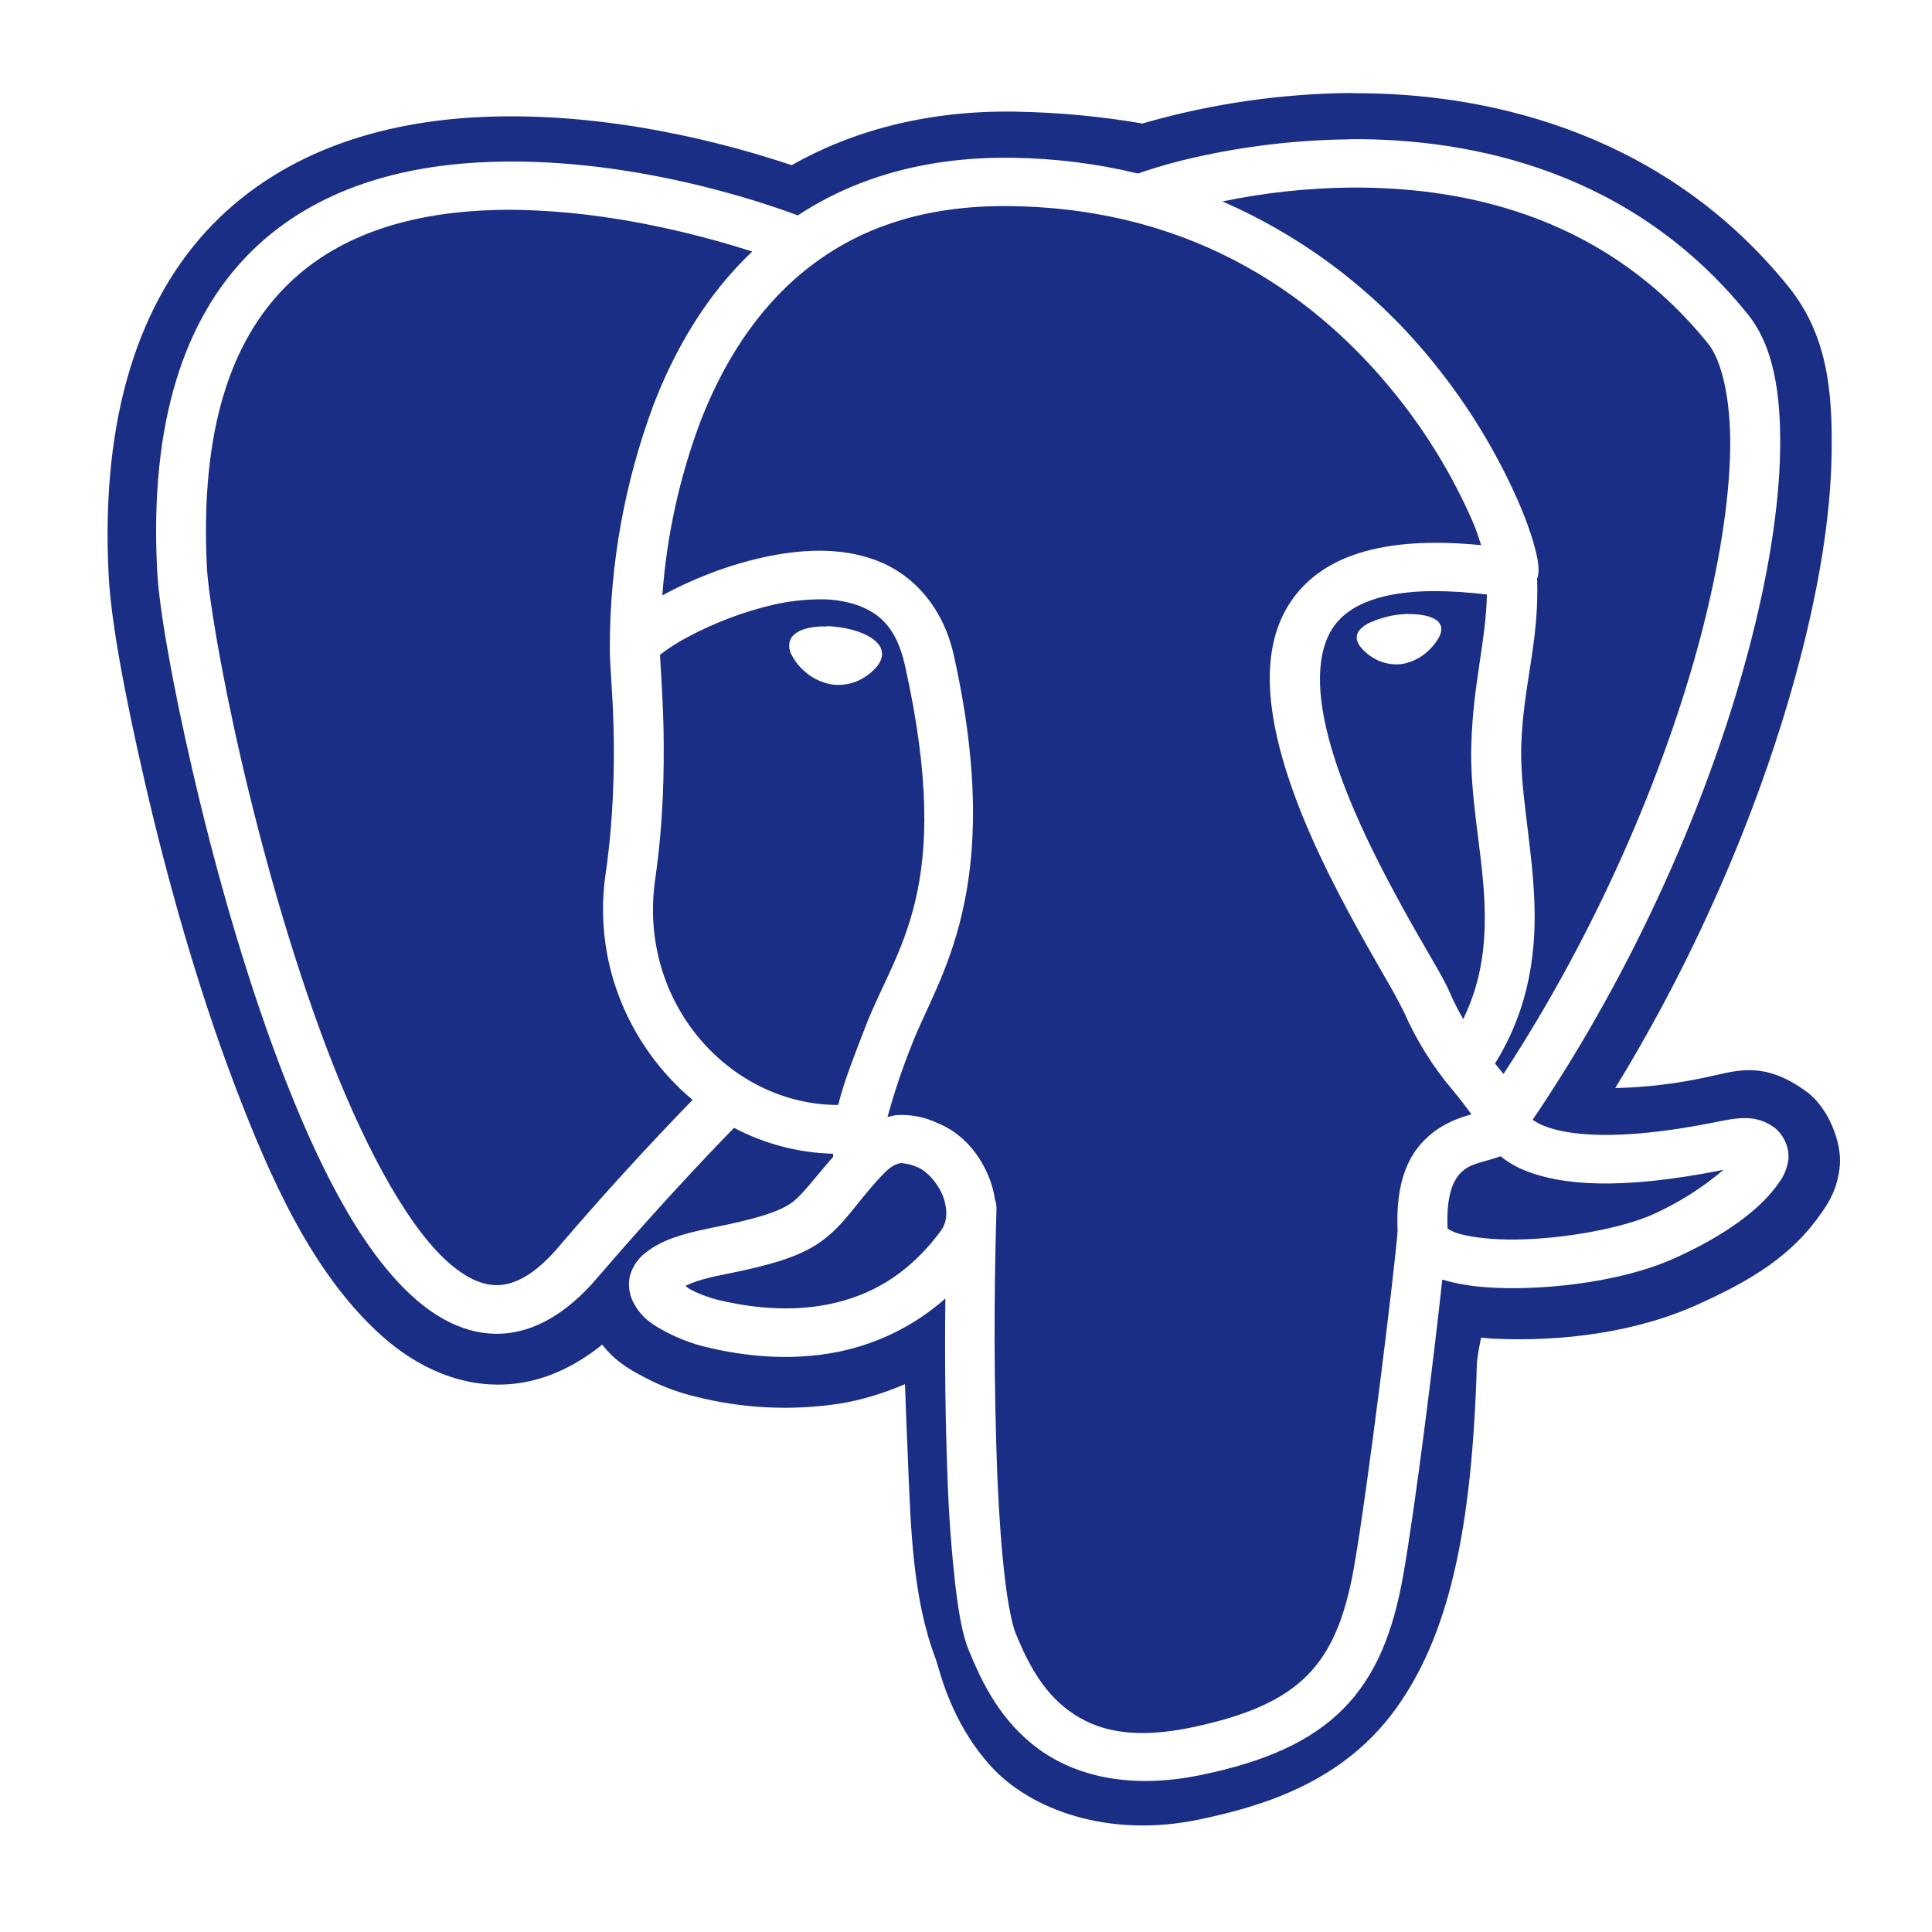 <svg width="46" height="46" viewBox="0 0 46 46" fill="none" xmlns="http://www.w3.org/2000/svg">
<path d="M32.195 2.214C30.545 2.226 28.903 2.459 27.315 2.908L27.202 2.941C26.201 2.77 25.189 2.675 24.174 2.658C22.087 2.623 20.293 3.114 18.849 3.933C17.424 3.453 14.469 2.626 11.355 2.791C9.185 2.906 6.819 3.545 5.066 5.341C3.317 7.138 2.392 9.916 2.587 13.698C2.64 14.743 2.945 16.443 3.455 18.648C3.962 20.851 4.678 23.43 5.568 25.783C6.459 28.138 7.436 30.253 8.962 31.689C9.723 32.409 10.772 33.014 12.007 32.964C12.875 32.93 13.661 32.561 14.338 32.015C14.668 32.437 15.02 32.621 15.341 32.791C15.744 33.005 16.138 33.151 16.545 33.249C17.672 33.537 18.845 33.595 19.995 33.419C20.495 33.339 21.022 33.181 21.547 32.956C21.566 33.523 21.588 34.078 21.613 34.64C21.684 36.421 21.731 38.066 22.282 39.508C22.37 39.744 22.612 40.957 23.57 42.028C24.527 43.1 26.402 43.768 28.535 43.325C30.041 43.012 31.957 42.448 33.228 40.693C34.485 38.956 35.053 36.465 35.165 32.426C35.193 32.208 35.227 32.023 35.263 31.848L35.563 31.875H35.597C37.203 31.946 38.947 31.724 40.404 31.068C41.694 30.487 42.669 29.902 43.38 28.861C43.558 28.605 43.753 28.293 43.805 27.755C43.858 27.221 43.543 26.381 43.016 25.994C41.96 25.218 41.298 25.513 40.588 25.657C39.888 25.807 39.176 25.89 38.458 25.906C40.507 22.561 41.975 19.006 42.813 15.86C43.308 14.004 43.588 12.292 43.61 10.796C43.633 9.299 43.507 7.974 42.583 6.826C39.693 3.245 35.63 2.255 32.488 2.221C32.39 2.219 32.293 2.218 32.195 2.219V2.214ZM32.113 3.314C35.085 3.286 38.883 4.096 41.61 7.477C42.223 8.236 42.405 9.346 42.384 10.715C42.362 12.082 42.101 13.717 41.625 15.509C40.7 18.982 38.953 23.028 36.491 26.662C36.579 26.722 36.673 26.772 36.772 26.81C37.286 27.016 38.456 27.193 40.794 26.728C41.381 26.606 41.812 26.525 42.258 26.855C42.365 26.944 42.45 27.056 42.507 27.183C42.563 27.309 42.589 27.448 42.583 27.586C42.559 27.796 42.479 27.995 42.352 28.164C41.902 28.822 41.01 29.446 39.866 29.96C38.855 30.418 37.404 30.656 36.118 30.671C35.473 30.676 34.878 30.628 34.374 30.476L34.34 30.465C34.145 32.285 33.697 35.883 33.407 37.524C33.172 38.848 32.763 39.9 31.982 40.687C31.202 41.474 30.099 41.949 28.614 42.258C26.775 42.641 25.434 42.228 24.57 41.521C23.707 40.818 23.312 39.883 23.073 39.309C22.91 38.915 22.826 38.403 22.743 37.719C22.653 36.9 22.592 36.077 22.562 35.253C22.508 33.808 22.49 32.362 22.509 30.916C21.74 31.599 20.784 32.053 19.758 32.223C18.54 32.424 17.448 32.227 16.798 32.069C16.479 31.991 16.17 31.875 15.879 31.723C15.575 31.567 15.288 31.391 15.097 31.042C14.985 30.843 14.948 30.61 14.996 30.386C15.057 30.158 15.193 29.958 15.382 29.818C15.735 29.54 16.198 29.386 16.897 29.244C18.172 28.991 18.617 28.816 18.887 28.608C19.117 28.43 19.378 28.07 19.839 27.54C19.837 27.516 19.835 27.493 19.833 27.47C19.011 27.448 18.205 27.237 17.477 26.853C17.212 27.125 15.855 28.518 14.199 30.45C13.503 31.258 12.735 31.721 11.923 31.755C11.111 31.788 10.378 31.391 9.755 30.806C8.508 29.632 7.515 27.613 6.648 25.331C5.786 23.047 5.081 20.505 4.582 18.339C4.08 16.173 3.783 14.428 3.742 13.586C3.555 10.006 4.417 7.595 5.898 6.074C7.38 4.554 9.408 3.978 11.388 3.868C14.94 3.669 18.313 4.871 18.995 5.129C20.31 4.263 22.003 3.723 24.12 3.757C25.123 3.771 26.122 3.896 27.097 4.132L27.133 4.117C27.562 3.971 27.999 3.847 28.442 3.749C29.646 3.477 30.876 3.333 32.111 3.318L32.113 3.314ZM32.381 4.466H32.124C31.11 4.479 30.099 4.59 29.105 4.796C31.077 5.655 32.81 6.982 34.153 8.662C34.966 9.667 35.641 10.777 36.159 11.962C36.354 12.416 36.485 12.8 36.558 13.096C36.596 13.246 36.622 13.372 36.63 13.503C36.637 13.586 36.63 13.67 36.609 13.751L36.598 13.773C36.652 15.279 36.268 16.299 36.221 17.735C36.185 18.778 36.459 20.002 36.527 21.335C36.59 22.591 36.435 23.97 35.595 25.323C35.666 25.406 35.73 25.488 35.797 25.571C38.019 22.177 39.622 18.419 40.475 15.219C40.931 13.494 41.175 11.932 41.195 10.694C41.214 9.457 40.976 8.559 40.672 8.186C38.295 5.236 35.079 4.486 32.381 4.466ZM23.897 4.906C21.802 4.91 20.298 5.525 19.16 6.444C17.985 7.394 17.197 8.694 16.68 10.027C16.179 11.359 15.873 12.757 15.77 14.176L15.795 14.163C16.427 13.818 17.257 13.475 18.146 13.276C19.037 13.078 19.995 13.016 20.863 13.342C21.731 13.67 22.449 14.437 22.71 15.603C23.957 21.202 22.322 23.283 21.718 24.853C21.489 25.422 21.293 26.003 21.131 26.595C21.208 26.576 21.285 26.557 21.36 26.549C21.689 26.532 22.018 26.596 22.316 26.737C22.923 26.981 23.34 27.491 23.565 28.076C23.623 28.23 23.666 28.395 23.69 28.563C23.717 28.634 23.728 28.708 23.726 28.783C23.659 30.924 23.666 33.066 23.748 35.206C23.79 36.133 23.85 36.946 23.927 37.59C24.002 38.231 24.11 38.718 24.18 38.883C24.405 39.434 24.737 40.154 25.337 40.644C25.937 41.131 26.793 41.458 28.363 41.131C29.724 40.848 30.564 40.456 31.127 39.888C31.685 39.324 32.021 38.538 32.235 37.333C32.555 35.527 33.2 30.294 33.277 29.308C33.243 28.567 33.356 27.995 33.6 27.56C33.853 27.114 34.243 26.84 34.578 26.692C34.747 26.617 34.905 26.568 35.034 26.533C34.897 26.341 34.753 26.155 34.603 25.974C34.119 25.406 33.722 24.769 33.423 24.086C33.281 23.804 33.129 23.527 32.968 23.255C32.733 22.843 32.435 22.327 32.124 21.748C31.5 20.587 30.821 19.181 30.468 17.81C30.118 16.443 30.065 15.028 30.965 14.028C31.764 13.141 33.163 12.774 35.265 12.98C35.203 12.8 35.165 12.65 35.06 12.41C34.584 11.322 33.964 10.302 33.217 9.378C31.436 7.169 28.554 4.979 24.099 4.908L23.897 4.906ZM12.129 4.994C11.904 4.994 11.679 5.002 11.454 5.013C9.665 5.113 7.974 5.617 6.765 6.862C5.552 8.105 4.755 10.145 4.927 13.524C4.963 14.161 5.25 15.954 5.741 18.08C6.232 20.21 6.93 22.713 7.766 24.924C8.602 27.136 9.618 29.062 10.582 29.973C11.068 30.429 11.49 30.613 11.872 30.598C12.257 30.579 12.718 30.365 13.284 29.707C14.315 28.5 15.385 27.326 16.49 26.188C15.709 25.532 15.108 24.689 14.743 23.737C14.382 22.794 14.273 21.773 14.424 20.774C14.606 19.503 14.63 18.314 14.61 17.377C14.587 16.462 14.52 15.854 14.52 15.474V15.421C14.518 13.44 14.873 11.474 15.568 9.618C16.063 8.339 16.802 7.04 17.91 5.988C16.822 5.641 14.891 5.113 12.8 5.013C12.575 5.002 12.35 4.995 12.125 4.994H12.129ZM34.093 14.073C32.891 14.088 32.216 14.39 31.862 14.784C31.359 15.343 31.312 16.321 31.623 17.529C31.933 18.736 32.574 20.088 33.178 21.209C33.478 21.772 33.77 22.278 34.007 22.687C34.245 23.099 34.419 23.392 34.524 23.643C34.622 23.872 34.73 24.075 34.839 24.264C35.304 23.309 35.388 22.374 35.34 21.397C35.278 20.189 34.989 18.954 35.032 17.703C35.079 16.241 35.377 15.286 35.403 14.156C34.969 14.101 34.531 14.074 34.093 14.073ZM19.505 14.27C19.138 14.274 18.772 14.316 18.414 14.398C17.702 14.565 17.015 14.825 16.37 15.17C16.155 15.283 15.947 15.414 15.752 15.562L15.714 15.596C15.725 15.847 15.776 16.456 15.798 17.351C15.817 18.331 15.795 19.582 15.6 20.932C15.176 23.872 17.373 26.306 19.957 26.309C20.107 25.706 20.357 25.095 20.604 24.45C21.324 22.569 22.74 21.198 21.547 15.845C21.352 14.97 20.966 14.615 20.433 14.415C20.135 14.312 19.821 14.263 19.505 14.27ZM33.53 14.621H33.62C33.737 14.624 33.845 14.638 33.939 14.658C34.025 14.675 34.108 14.708 34.183 14.754C34.217 14.774 34.246 14.801 34.269 14.834C34.292 14.866 34.308 14.903 34.316 14.941V14.956C34.319 15.039 34.297 15.12 34.252 15.189C34.2 15.283 34.134 15.37 34.057 15.446C33.876 15.639 33.636 15.767 33.375 15.811C33.119 15.842 32.86 15.778 32.647 15.633C32.561 15.577 32.483 15.509 32.417 15.431C32.359 15.37 32.32 15.295 32.304 15.213C32.3 15.173 32.305 15.133 32.318 15.095C32.331 15.056 32.352 15.021 32.379 14.992C32.438 14.928 32.509 14.876 32.587 14.838C32.883 14.7 33.205 14.624 33.532 14.617L33.53 14.621ZM19.678 14.909C19.772 14.909 19.871 14.919 19.972 14.932C20.242 14.97 20.484 15.039 20.668 15.142C20.758 15.189 20.837 15.249 20.904 15.324C20.939 15.364 20.966 15.41 20.983 15.461C21 15.511 21.005 15.564 21 15.616C20.982 15.716 20.936 15.808 20.867 15.881C20.794 15.968 20.709 16.044 20.613 16.106C20.381 16.265 20.098 16.333 19.819 16.299C19.535 16.254 19.273 16.116 19.076 15.907C18.993 15.824 18.922 15.729 18.866 15.626C18.808 15.536 18.782 15.429 18.793 15.322C18.819 15.134 18.978 15.041 19.13 14.985C19.306 14.931 19.49 14.908 19.674 14.917L19.678 14.909ZM35.728 27.532H35.722C35.462 27.626 35.248 27.663 35.066 27.738C34.885 27.806 34.735 27.937 34.644 28.108C34.532 28.305 34.438 28.655 34.466 29.251C34.547 29.305 34.635 29.345 34.728 29.371C35.03 29.461 35.538 29.521 36.107 29.512C37.235 29.499 38.627 29.244 39.365 28.91C39.971 28.636 40.533 28.28 41.036 27.853C38.567 28.348 37.173 28.216 36.317 27.873C36.105 27.788 35.906 27.673 35.728 27.53V27.532ZM21.5 27.693H21.463C21.369 27.701 21.232 27.731 20.97 28.016C20.351 28.687 20.137 29.107 19.627 29.501C19.121 29.895 18.459 30.103 17.139 30.365C16.721 30.448 16.483 30.54 16.322 30.613C16.374 30.654 16.368 30.665 16.445 30.704C16.638 30.808 16.888 30.898 17.087 30.948C17.655 31.085 18.587 31.246 19.56 31.085C20.531 30.924 21.543 30.472 22.406 29.298C22.556 29.096 22.571 28.796 22.449 28.473C22.323 28.154 22.053 27.877 21.862 27.798C21.748 27.745 21.626 27.711 21.5 27.697V27.693Z" fill="#1B2E85"/>
</svg>
